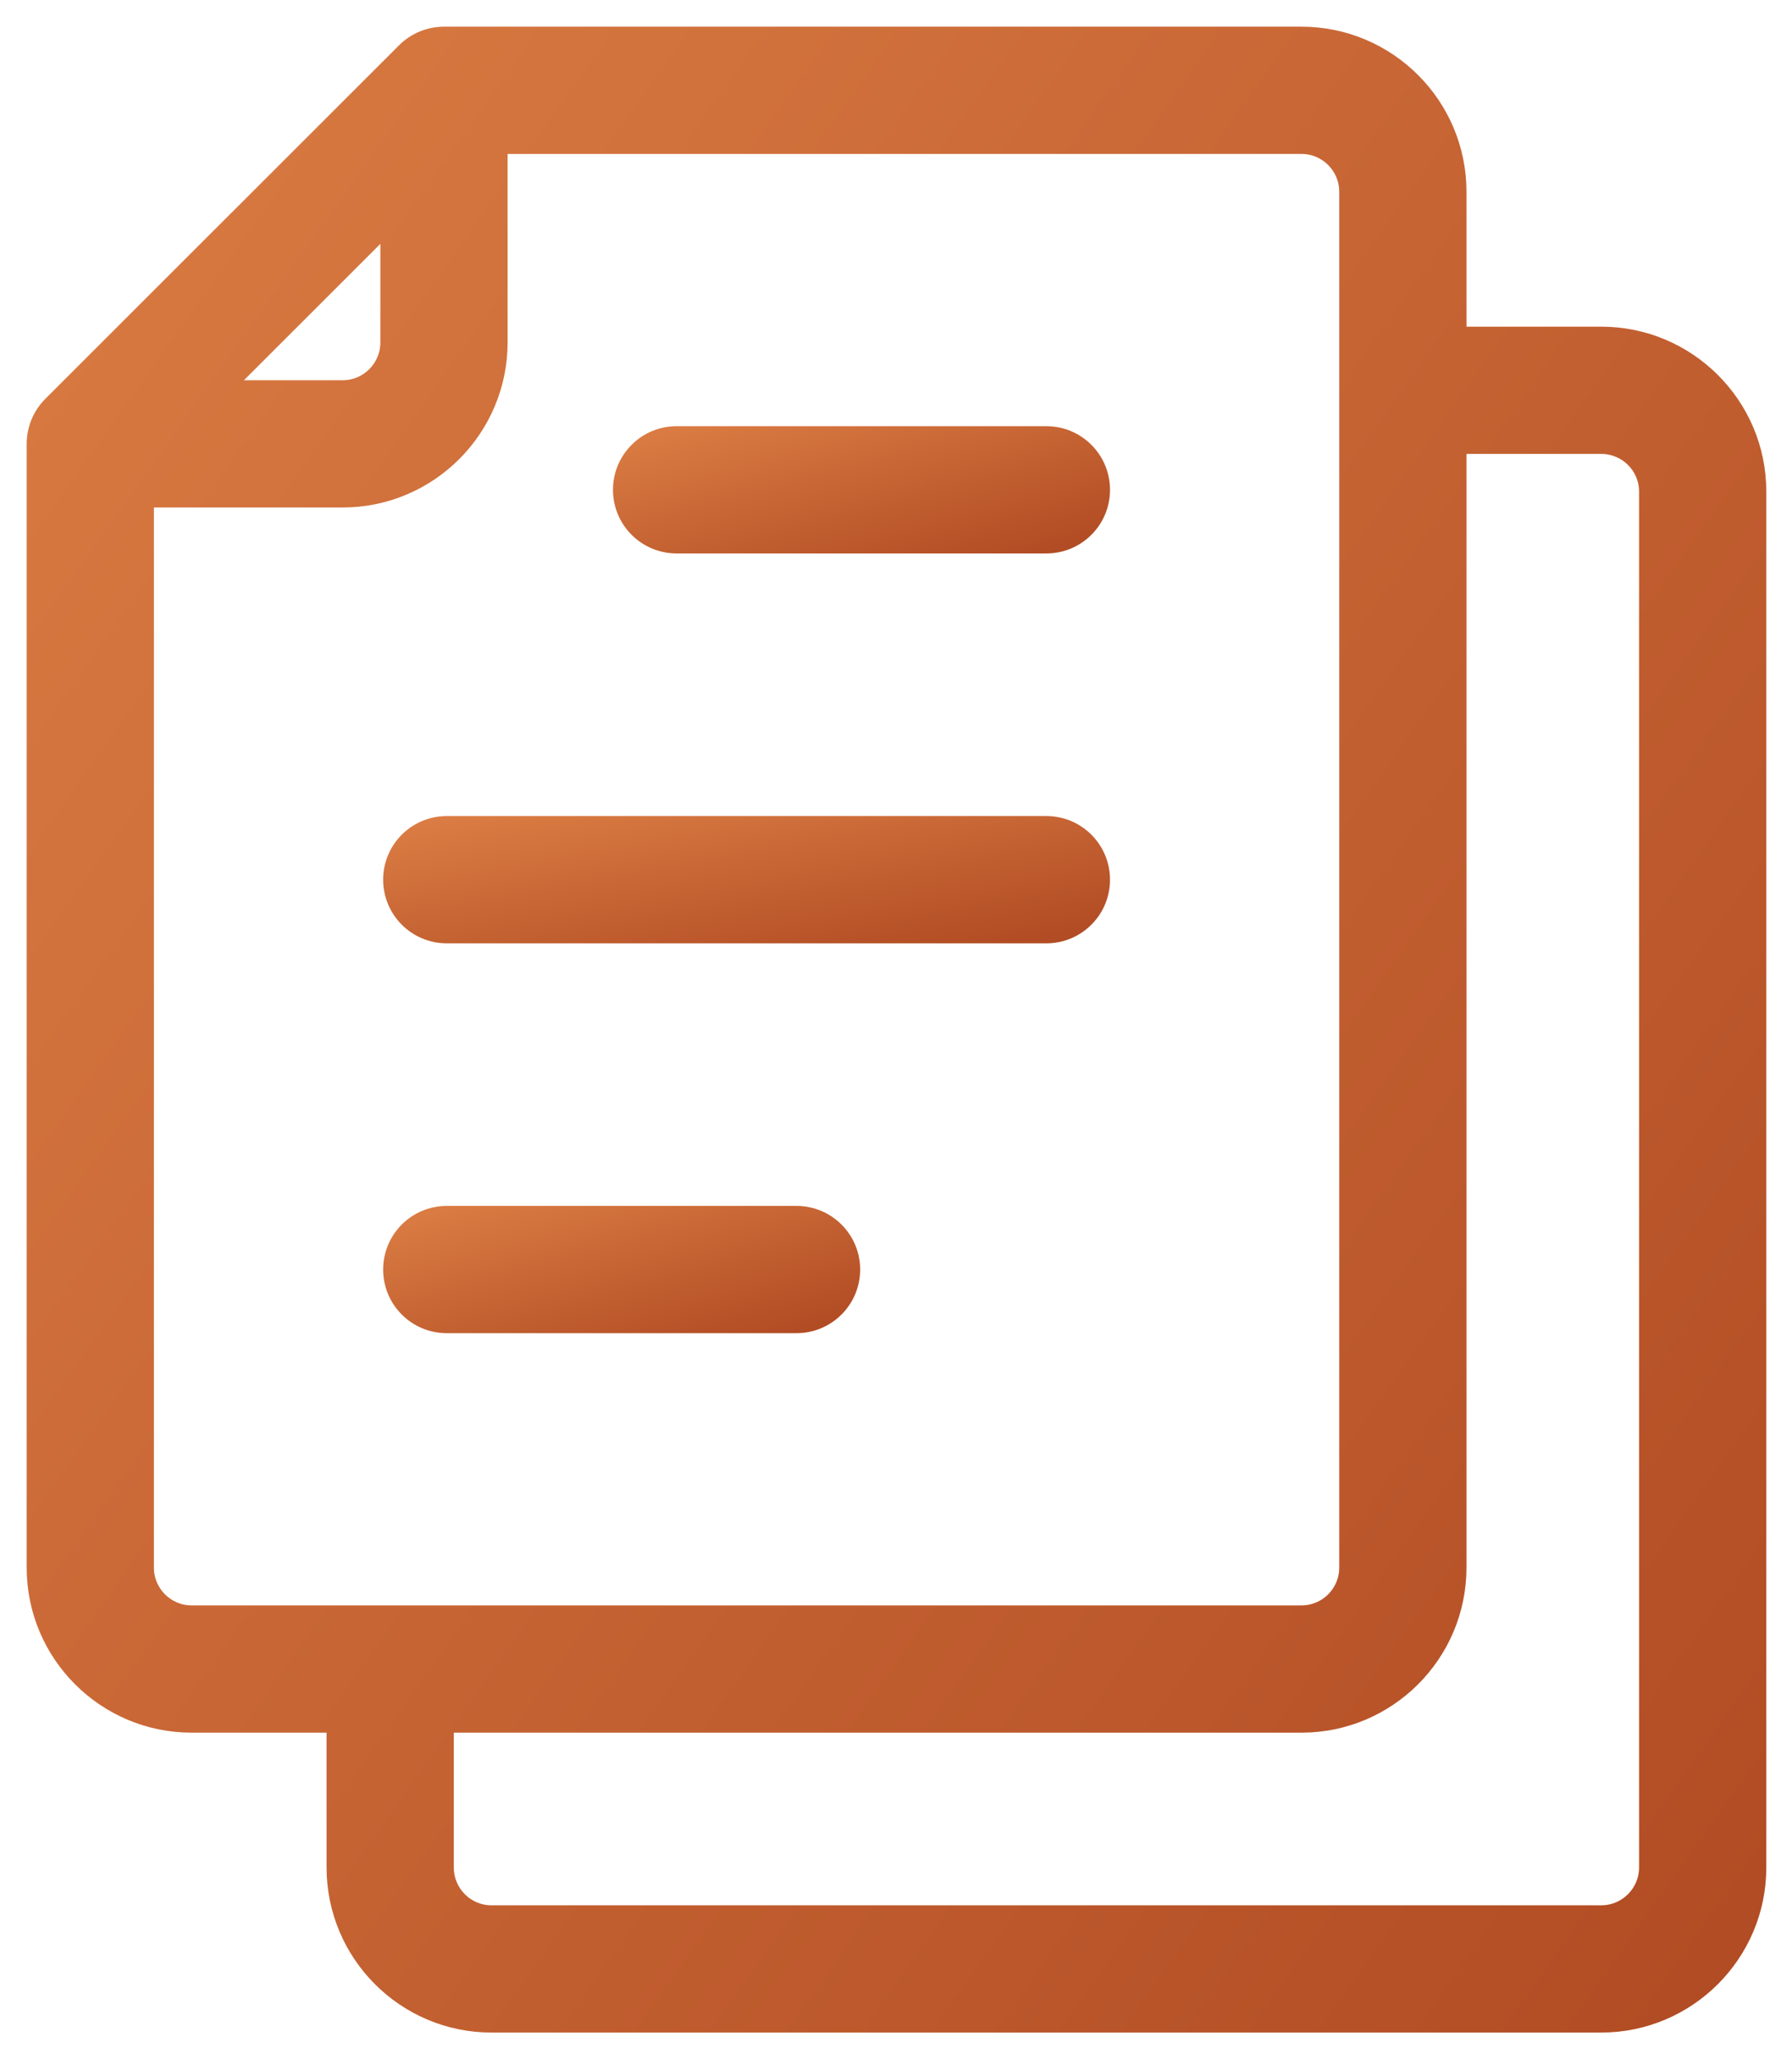 <?xml version="1.0" encoding="UTF-8"?> <svg xmlns="http://www.w3.org/2000/svg" width="47" height="54" viewBox="0 0 47 54" fill="none"><path d="M5.026 45.286H8.715V48.971C8.715 51.275 10.587 53.15 12.888 53.15H41.997C44.301 53.15 46.176 51.276 46.176 48.971V12.889C46.176 10.588 44.301 8.716 41.997 8.716H38.312V5.026C38.312 2.723 36.438 0.85 34.136 0.85H11.644C11.242 0.85 10.855 1.01 10.571 1.295C10.571 1.295 10.571 1.295 10.571 1.295L1.295 10.565L1.295 10.565C1.01 10.85 0.85 11.236 0.85 11.639V41.11C0.85 43.413 2.723 45.286 5.026 45.286ZM10.126 6.033V8.981C10.126 9.61 9.615 10.121 8.987 10.121H6.036L10.126 6.033ZM5.026 42.249C4.398 42.249 3.887 41.738 3.887 41.11V13.158H8.987C11.289 13.158 13.163 11.284 13.163 8.981V3.887H34.136C34.764 3.887 35.275 4.398 35.275 5.026V41.11C35.275 41.738 34.764 42.249 34.136 42.249H5.026ZM43.139 48.971C43.139 49.601 42.627 50.113 41.997 50.113H12.888C12.262 50.113 11.752 49.602 11.752 48.971V45.286H34.136C36.438 45.286 38.312 43.413 38.312 41.11V11.753H41.997C42.627 11.753 43.139 12.263 43.139 12.889V48.971Z" fill="url(#paint0_linear_131_73)" stroke="url(#paint1_linear_131_73)" stroke-width="0.3"></path><path d="M27.445 11.326H17.746C16.907 11.326 16.227 12.006 16.227 12.845C16.227 13.684 16.907 14.363 17.746 14.363H27.445C28.283 14.363 28.963 13.684 28.963 12.845C28.963 12.006 28.283 11.326 27.445 11.326Z" fill="url(#paint2_linear_131_73)" stroke="url(#paint3_linear_131_73)" stroke-width="0.3"></path><path d="M27.445 21.55H11.717C10.878 21.55 10.199 22.23 10.199 23.068C10.199 23.907 10.878 24.587 11.717 24.587H27.445C28.284 24.587 28.963 23.907 28.963 23.068C28.963 22.23 28.284 21.55 27.445 21.55Z" fill="url(#paint4_linear_131_73)" stroke="url(#paint5_linear_131_73)" stroke-width="0.3"></path><path d="M20.891 31.773H11.717C10.878 31.773 10.199 32.453 10.199 33.291C10.199 34.13 10.878 34.81 11.717 34.81H20.891C21.73 34.81 22.41 34.13 22.41 33.291C22.41 32.453 21.73 31.773 20.891 31.773Z" fill="url(#paint6_linear_131_73)" stroke="url(#paint7_linear_131_73)" stroke-width="0.3"></path><defs><linearGradient id="paint0_linear_131_73" x1="1" y1="1" x2="53.93" y2="38.618" gradientUnits="userSpaceOnUse"><stop stop-color="#DA7C43"></stop><stop offset="1" stop-color="#B24C24"></stop></linearGradient><linearGradient id="paint1_linear_131_73" x1="1" y1="1" x2="53.93" y2="38.618" gradientUnits="userSpaceOnUse"><stop stop-color="#DA7C43"></stop><stop offset="1" stop-color="#B24C24"></stop></linearGradient><linearGradient id="paint2_linear_131_73" x1="16.377" y1="11.476" x2="17.853" y2="16.98" gradientUnits="userSpaceOnUse"><stop stop-color="#DA7C43"></stop><stop offset="1" stop-color="#B24C24"></stop></linearGradient><linearGradient id="paint3_linear_131_73" x1="16.377" y1="11.476" x2="17.853" y2="16.98" gradientUnits="userSpaceOnUse"><stop stop-color="#DA7C43"></stop><stop offset="1" stop-color="#B24C24"></stop></linearGradient><linearGradient id="paint4_linear_131_73" x1="10.349" y1="21.7" x2="11.38" y2="27.413" gradientUnits="userSpaceOnUse"><stop stop-color="#DA7C43"></stop><stop offset="1" stop-color="#B24C24"></stop></linearGradient><linearGradient id="paint5_linear_131_73" x1="10.349" y1="21.7" x2="11.38" y2="27.413" gradientUnits="userSpaceOnUse"><stop stop-color="#DA7C43"></stop><stop offset="1" stop-color="#B24C24"></stop></linearGradient><linearGradient id="paint6_linear_131_73" x1="10.349" y1="31.923" x2="11.88" y2="37.394" gradientUnits="userSpaceOnUse"><stop stop-color="#DA7C43"></stop><stop offset="1" stop-color="#B24C24"></stop></linearGradient><linearGradient id="paint7_linear_131_73" x1="10.349" y1="31.923" x2="11.88" y2="37.394" gradientUnits="userSpaceOnUse"><stop stop-color="#DA7C43"></stop><stop offset="1" stop-color="#B24C24"></stop></linearGradient></defs></svg> 